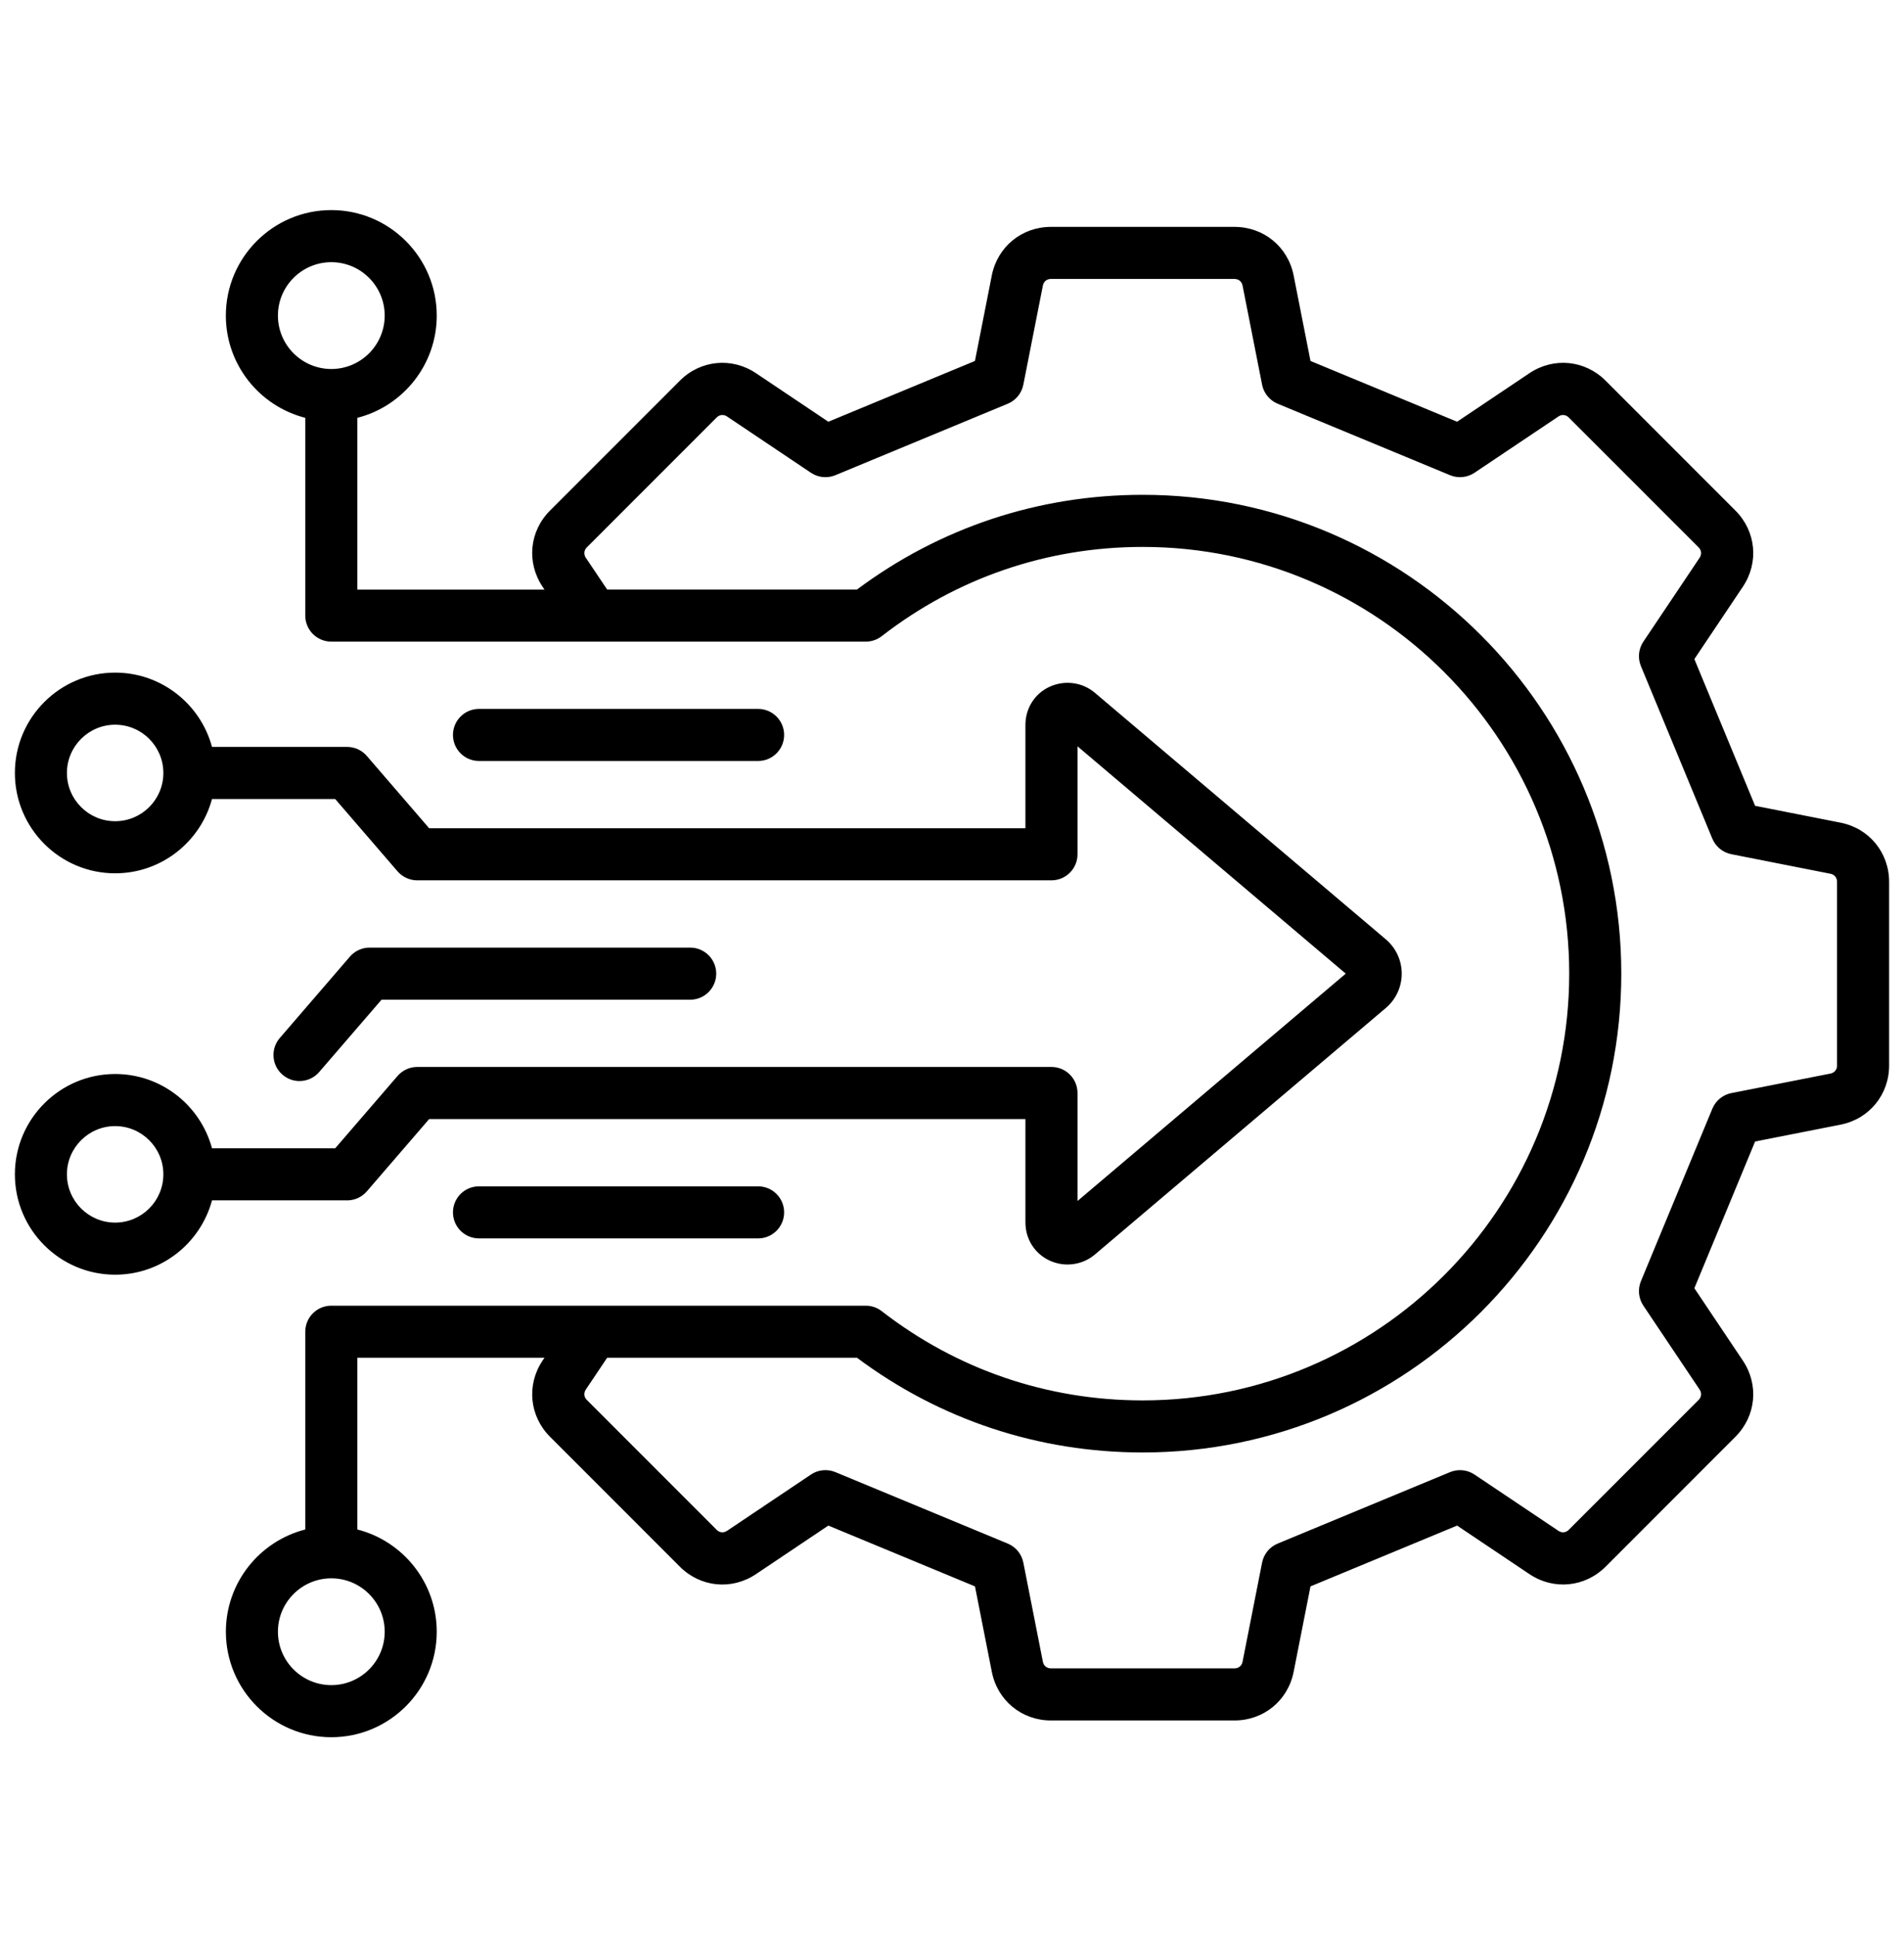 <svg width="60" height="61" viewBox="0 0 60 61" fill="none" xmlns="http://www.w3.org/2000/svg">
<path d="M58.001 25.911L55.308 25.38L53.394 20.759L54.922 18.48C55.434 17.717 55.338 16.731 54.688 16.081L50.596 11.989C49.946 11.339 48.96 11.243 48.197 11.754L45.917 13.283L41.297 11.369L40.766 8.676C40.588 7.775 39.823 7.146 38.904 7.146H33.116C32.197 7.146 31.432 7.775 31.254 8.676L30.723 11.369L26.103 13.283L23.823 11.754C23.06 11.243 22.074 11.339 21.425 11.989L17.332 16.081C16.682 16.731 16.586 17.717 17.098 18.48L17.157 18.569H11.261V13.16C12.697 12.794 13.763 11.489 13.763 9.94C13.763 8.108 12.273 6.617 10.44 6.617C8.608 6.617 7.117 8.108 7.117 9.94C7.117 11.489 8.183 12.794 9.62 13.16V19.389C9.62 19.842 9.987 20.209 10.44 20.209H27.282C27.464 20.209 27.641 20.149 27.785 20.037C30.157 18.198 33.002 17.226 36.01 17.226C43.421 17.226 49.45 23.256 49.45 30.667C49.45 38.078 43.421 44.107 36.01 44.107C33.002 44.107 30.157 43.135 27.785 41.296C27.641 41.184 27.464 41.124 27.282 41.124H10.441C9.987 41.124 9.62 41.491 9.62 41.944V48.173C8.183 48.539 7.118 49.844 7.118 51.393C7.118 53.225 8.608 54.716 10.441 54.716C12.273 54.716 13.763 53.225 13.763 51.393C13.763 49.844 12.697 48.539 11.261 48.173V42.764H17.157L17.098 42.853C16.586 43.616 16.683 44.603 17.332 45.252L21.425 49.345C22.074 49.995 23.061 50.091 23.823 49.579L26.103 48.05L30.724 49.965L31.255 52.657C31.432 53.558 32.198 54.188 33.116 54.188H38.904C39.823 54.188 40.588 53.558 40.766 52.657L41.297 49.965L45.917 48.05L48.197 49.579C48.959 50.09 49.946 49.994 50.596 49.345L54.688 45.252C55.338 44.603 55.434 43.616 54.922 42.854L53.394 40.574L55.308 35.953L58.001 35.422C58.902 35.245 59.531 34.479 59.531 33.561V27.773C59.531 26.854 58.902 26.089 58.001 25.911L58.001 25.911ZM8.758 9.94C8.758 9.012 9.513 8.258 10.441 8.258C11.368 8.258 12.123 9.012 12.123 9.94C12.123 10.868 11.368 11.622 10.441 11.622C9.513 11.622 8.758 10.867 8.758 9.94ZM12.123 51.393C12.123 52.321 11.368 53.075 10.441 53.075C9.513 53.075 8.758 52.321 8.758 51.393C8.758 50.466 9.513 49.711 10.441 49.711C11.368 49.711 12.123 50.465 12.123 51.393ZM57.891 33.56C57.891 33.689 57.809 33.788 57.683 33.813L54.56 34.428C54.291 34.481 54.066 34.666 53.961 34.919L51.71 40.352C51.605 40.605 51.634 40.894 51.786 41.122L53.56 43.767C53.631 43.874 53.619 44.001 53.528 44.092L49.435 48.184C49.345 48.275 49.217 48.288 49.111 48.216L46.466 46.443C46.238 46.29 45.949 46.261 45.695 46.366L40.263 48.617C40.009 48.722 39.825 48.947 39.772 49.216L39.156 52.339C39.132 52.465 39.033 52.547 38.904 52.547H33.116C32.988 52.547 32.889 52.465 32.864 52.339L32.248 49.216C32.195 48.947 32.011 48.722 31.757 48.617L26.325 46.366C26.224 46.324 26.117 46.304 26.011 46.304C25.851 46.304 25.691 46.351 25.554 46.443L22.91 48.216C22.803 48.288 22.675 48.275 22.585 48.185L18.492 44.092C18.401 44.001 18.389 43.874 18.46 43.767L19.133 42.764H27.006C29.622 44.717 32.729 45.747 36.01 45.747C44.326 45.747 51.091 38.982 51.091 30.666C51.091 22.351 44.326 15.585 36.01 15.585C32.73 15.585 29.622 16.616 27.006 18.568H19.133L18.46 17.566C18.389 17.459 18.401 17.332 18.492 17.241L22.585 13.148C22.675 13.058 22.803 13.045 22.91 13.117L25.554 14.89C25.782 15.043 26.071 15.072 26.325 14.967L31.757 12.716C32.011 12.611 32.195 12.386 32.248 12.117L32.864 8.993C32.889 8.867 32.988 8.786 33.116 8.786H38.904C39.032 8.786 39.131 8.867 39.156 8.993L39.772 12.117C39.825 12.386 40.009 12.611 40.263 12.716L45.695 14.967C45.949 15.072 46.238 15.043 46.466 14.89L49.111 13.117C49.217 13.045 49.344 13.058 49.435 13.149L53.528 17.241C53.619 17.332 53.631 17.459 53.56 17.566L51.786 20.211C51.633 20.439 51.605 20.728 51.71 20.981L53.96 26.414C54.065 26.667 54.29 26.851 54.56 26.904L57.683 27.52C57.809 27.545 57.89 27.644 57.89 27.772V33.56L57.891 33.56ZM23.89 37.365C24.343 37.365 24.71 37.732 24.71 38.185C24.71 38.638 24.343 39.005 23.89 39.005H15.094C14.641 39.005 14.274 38.638 14.274 38.185C14.274 37.732 14.641 37.365 15.094 37.365H23.89ZM8.902 33.849C8.559 33.554 8.521 33.036 8.817 32.693L11.026 30.131C11.182 29.95 11.409 29.846 11.648 29.846H21.75C22.203 29.846 22.57 30.214 22.57 30.666C22.57 31.119 22.203 31.487 21.75 31.487H12.023L10.059 33.764C9.897 33.952 9.668 34.049 9.438 34.049C9.248 34.049 9.057 33.983 8.902 33.849ZM15.094 23.968C14.641 23.968 14.274 23.601 14.274 23.148C14.274 22.695 14.641 22.328 15.094 22.328H23.89C24.343 22.328 24.71 22.695 24.71 23.148C24.71 23.601 24.343 23.968 23.89 23.968H15.094ZM10.938 37.808C11.177 37.808 11.404 37.704 11.56 37.523L13.524 35.246H32.314V38.501C32.314 39.025 32.605 39.484 33.072 39.701C33.254 39.785 33.448 39.827 33.641 39.827C33.952 39.827 34.258 39.72 34.501 39.514L43.674 31.745C43.99 31.476 44.172 31.083 44.172 30.667C44.172 30.25 43.99 29.857 43.674 29.588L34.501 21.819C34.107 21.485 33.546 21.412 33.072 21.632C32.605 21.849 32.314 22.308 32.314 22.832V26.087H13.524L11.56 23.81C11.404 23.629 11.177 23.525 10.939 23.525H6.681C6.318 22.179 5.088 21.185 3.629 21.185C1.886 21.185 0.469 22.603 0.469 24.345C0.469 26.088 1.886 27.506 3.629 27.506C5.088 27.506 6.318 26.512 6.681 25.166H10.563L12.527 27.443C12.683 27.623 12.91 27.727 13.148 27.727H33.134C33.587 27.727 33.955 27.36 33.955 26.907V23.506L42.408 30.666L33.955 37.827V34.425C33.955 33.972 33.587 33.605 33.134 33.605H13.148C12.91 33.605 12.683 33.709 12.527 33.89L10.563 36.167H6.681C6.318 34.821 5.088 33.827 3.629 33.827C1.886 33.827 0.469 35.245 0.469 36.987C0.469 38.73 1.886 40.148 3.629 40.148C5.088 40.148 6.318 39.154 6.681 37.807H10.939L10.938 37.808ZM3.629 25.865C2.791 25.865 2.109 25.184 2.109 24.346C2.109 23.508 2.791 22.826 3.629 22.826C4.467 22.826 5.148 23.508 5.148 24.346C5.148 25.184 4.467 25.865 3.629 25.865ZM3.629 38.507C2.791 38.507 2.109 37.825 2.109 36.987C2.109 36.15 2.791 35.468 3.629 35.468C4.467 35.468 5.148 36.15 5.148 36.987C5.148 37.825 4.467 38.507 3.629 38.507Z" fill="black"/>
</svg>
